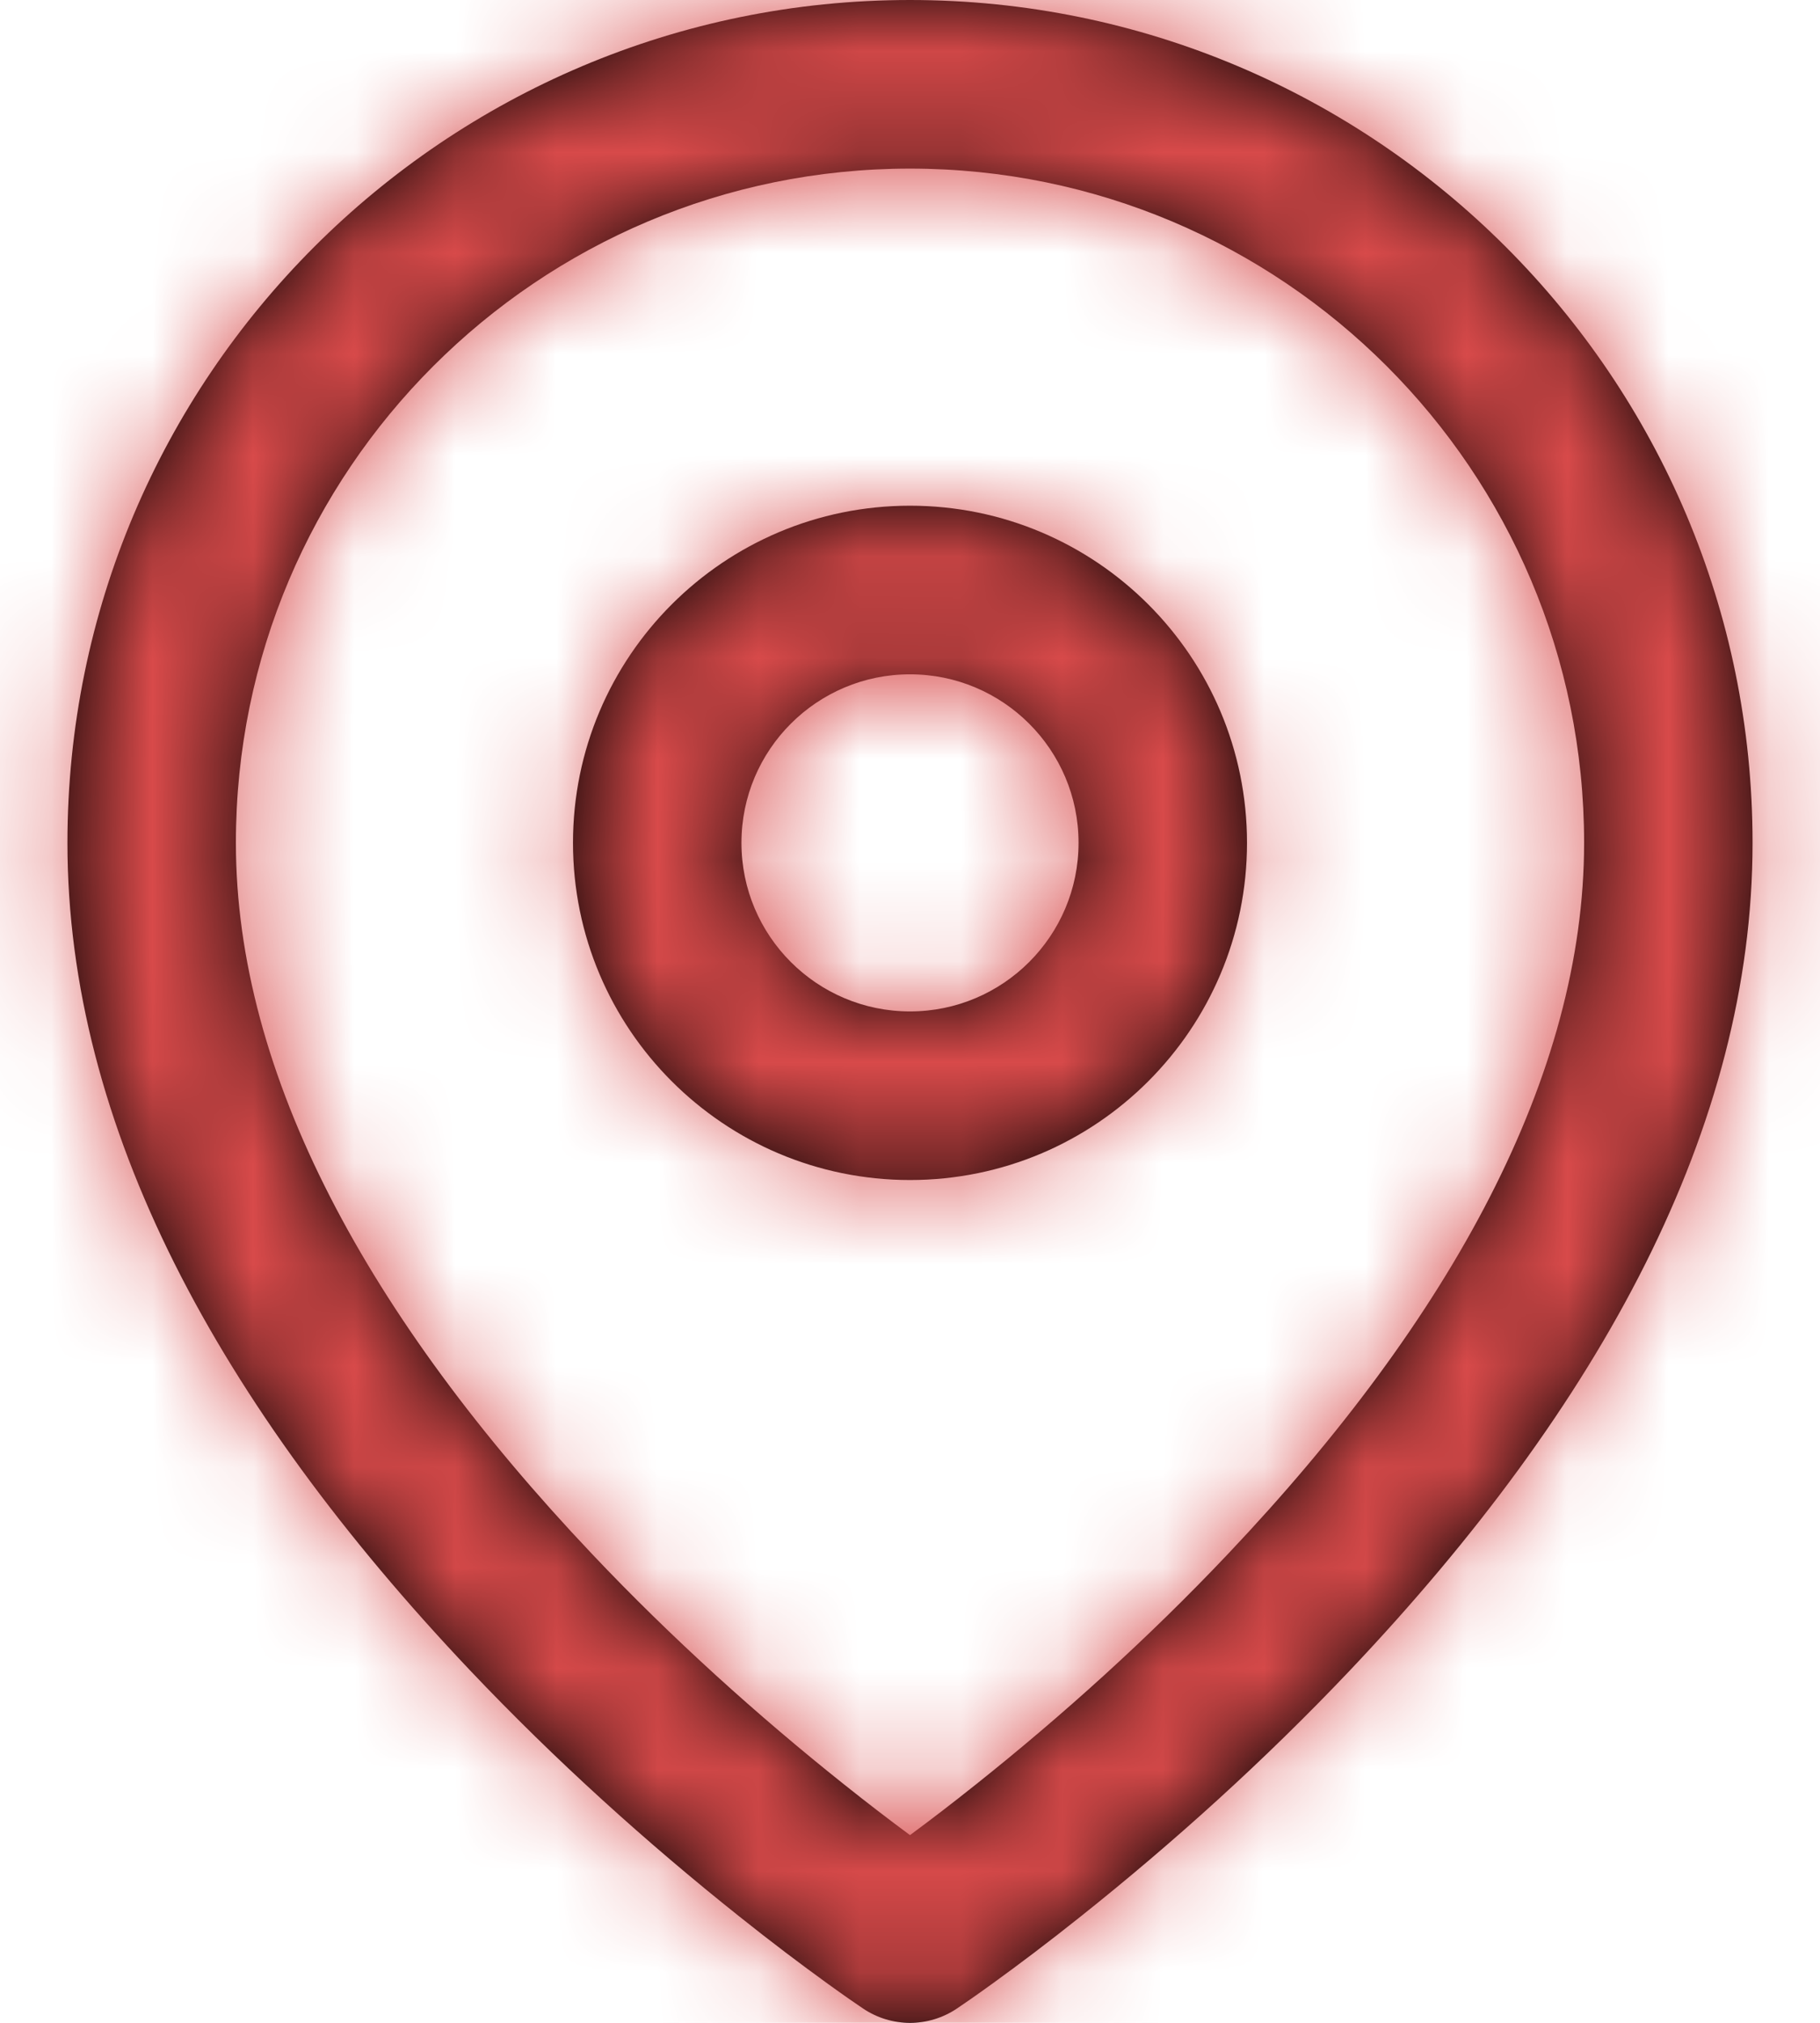 <?xml version="1.0" encoding="UTF-8"?>
<svg width="18px" height="20px" viewBox="0 0 18 20" version="1.1" xmlns="http://www.w3.org/2000/svg" xmlns:xlink="http://www.w3.org/1999/xlink">
    <!-- Generator: Sketch 63.1 (92452) - https://sketch.com -->
    <title>map-pin</title>
    <desc>Created with Sketch.</desc>
    <defs>
        <path d="M10,0 C14.602,0 18.333,3.731 18.333,8.333 C18.333,11.143 16.831,13.897 14.355,16.511 C13.506,17.407 12.599,18.223 11.691,18.946 C11.373,19.2 11.077,19.423 10.81,19.616 C10.648,19.733 10.529,19.815 10.462,19.86 C10.182,20.047 9.818,20.047 9.538,19.86 C9.471,19.815 9.352,19.733 9.19,19.616 C8.923,19.423 8.627,19.2 8.309,18.946 C7.401,18.223 6.494,17.407 5.645,16.511 C3.169,13.897 1.667,11.143 1.667,8.333 C1.667,3.731 5.398,0 10,0 Z M10,1.667 C6.318,1.667 3.333,4.651 3.333,8.333 C3.333,10.628 4.644,13.03 6.855,15.364 C7.646,16.2 8.497,16.965 9.347,17.642 C9.579,17.827 9.798,17.995 10,18.144 C10.202,17.995 10.421,17.827 10.653,17.642 C11.503,16.965 12.354,16.2 13.145,15.364 C15.356,13.03 16.667,10.628 16.667,8.333 C16.667,4.651 13.682,1.667 10,1.667 Z M10,5 C11.841,5 13.333,6.492 13.333,8.333 C13.333,10.174 11.841,11.667 10,11.667 C8.159,11.667 6.667,10.174 6.667,8.333 C6.667,6.492 8.159,5 10,5 Z M10,6.667 C9.08,6.667 8.333,7.413 8.333,8.333 C8.333,9.254 9.08,10 10,10 C10.92,10 11.667,9.254 11.667,8.333 C11.667,7.413 10.92,6.667 10,6.667 Z" id="path-1"></path>
    </defs>
    <g id="Page-1" stroke="none" stroke-width="1" fill="none" fill-rule="evenodd">
        <g id="II-Shopping" transform="translate(-483, -729)">
            <g id="Group-4" transform="translate(405, 532)">
                <g id="Group-9" transform="translate(77, 38)">
                    <g id="Group-8" transform="translate(0, 119)">
                        <g id="Group-6" transform="translate(0, 40)">
                            <g id="map-pin">
                                <mask id="mask-2" fill="white">
                                    <use xlink:href="#path-1"></use>
                                </mask>
                                <use id="Combined-Shape" fill="#000000" fill-rule="nonzero" xlink:href="#path-1"></use>
                                <g id="COLOR/-black" mask="url(#mask-2)" fill="#D84A4A" fill-rule="evenodd">
                                    <rect id="Rectangle" x="0" y="0" width="26.667" height="26.667"></rect>
                                </g>
                            </g>
                        </g>
                    </g>
                </g>
            </g>
        </g>
    </g>
</svg>
